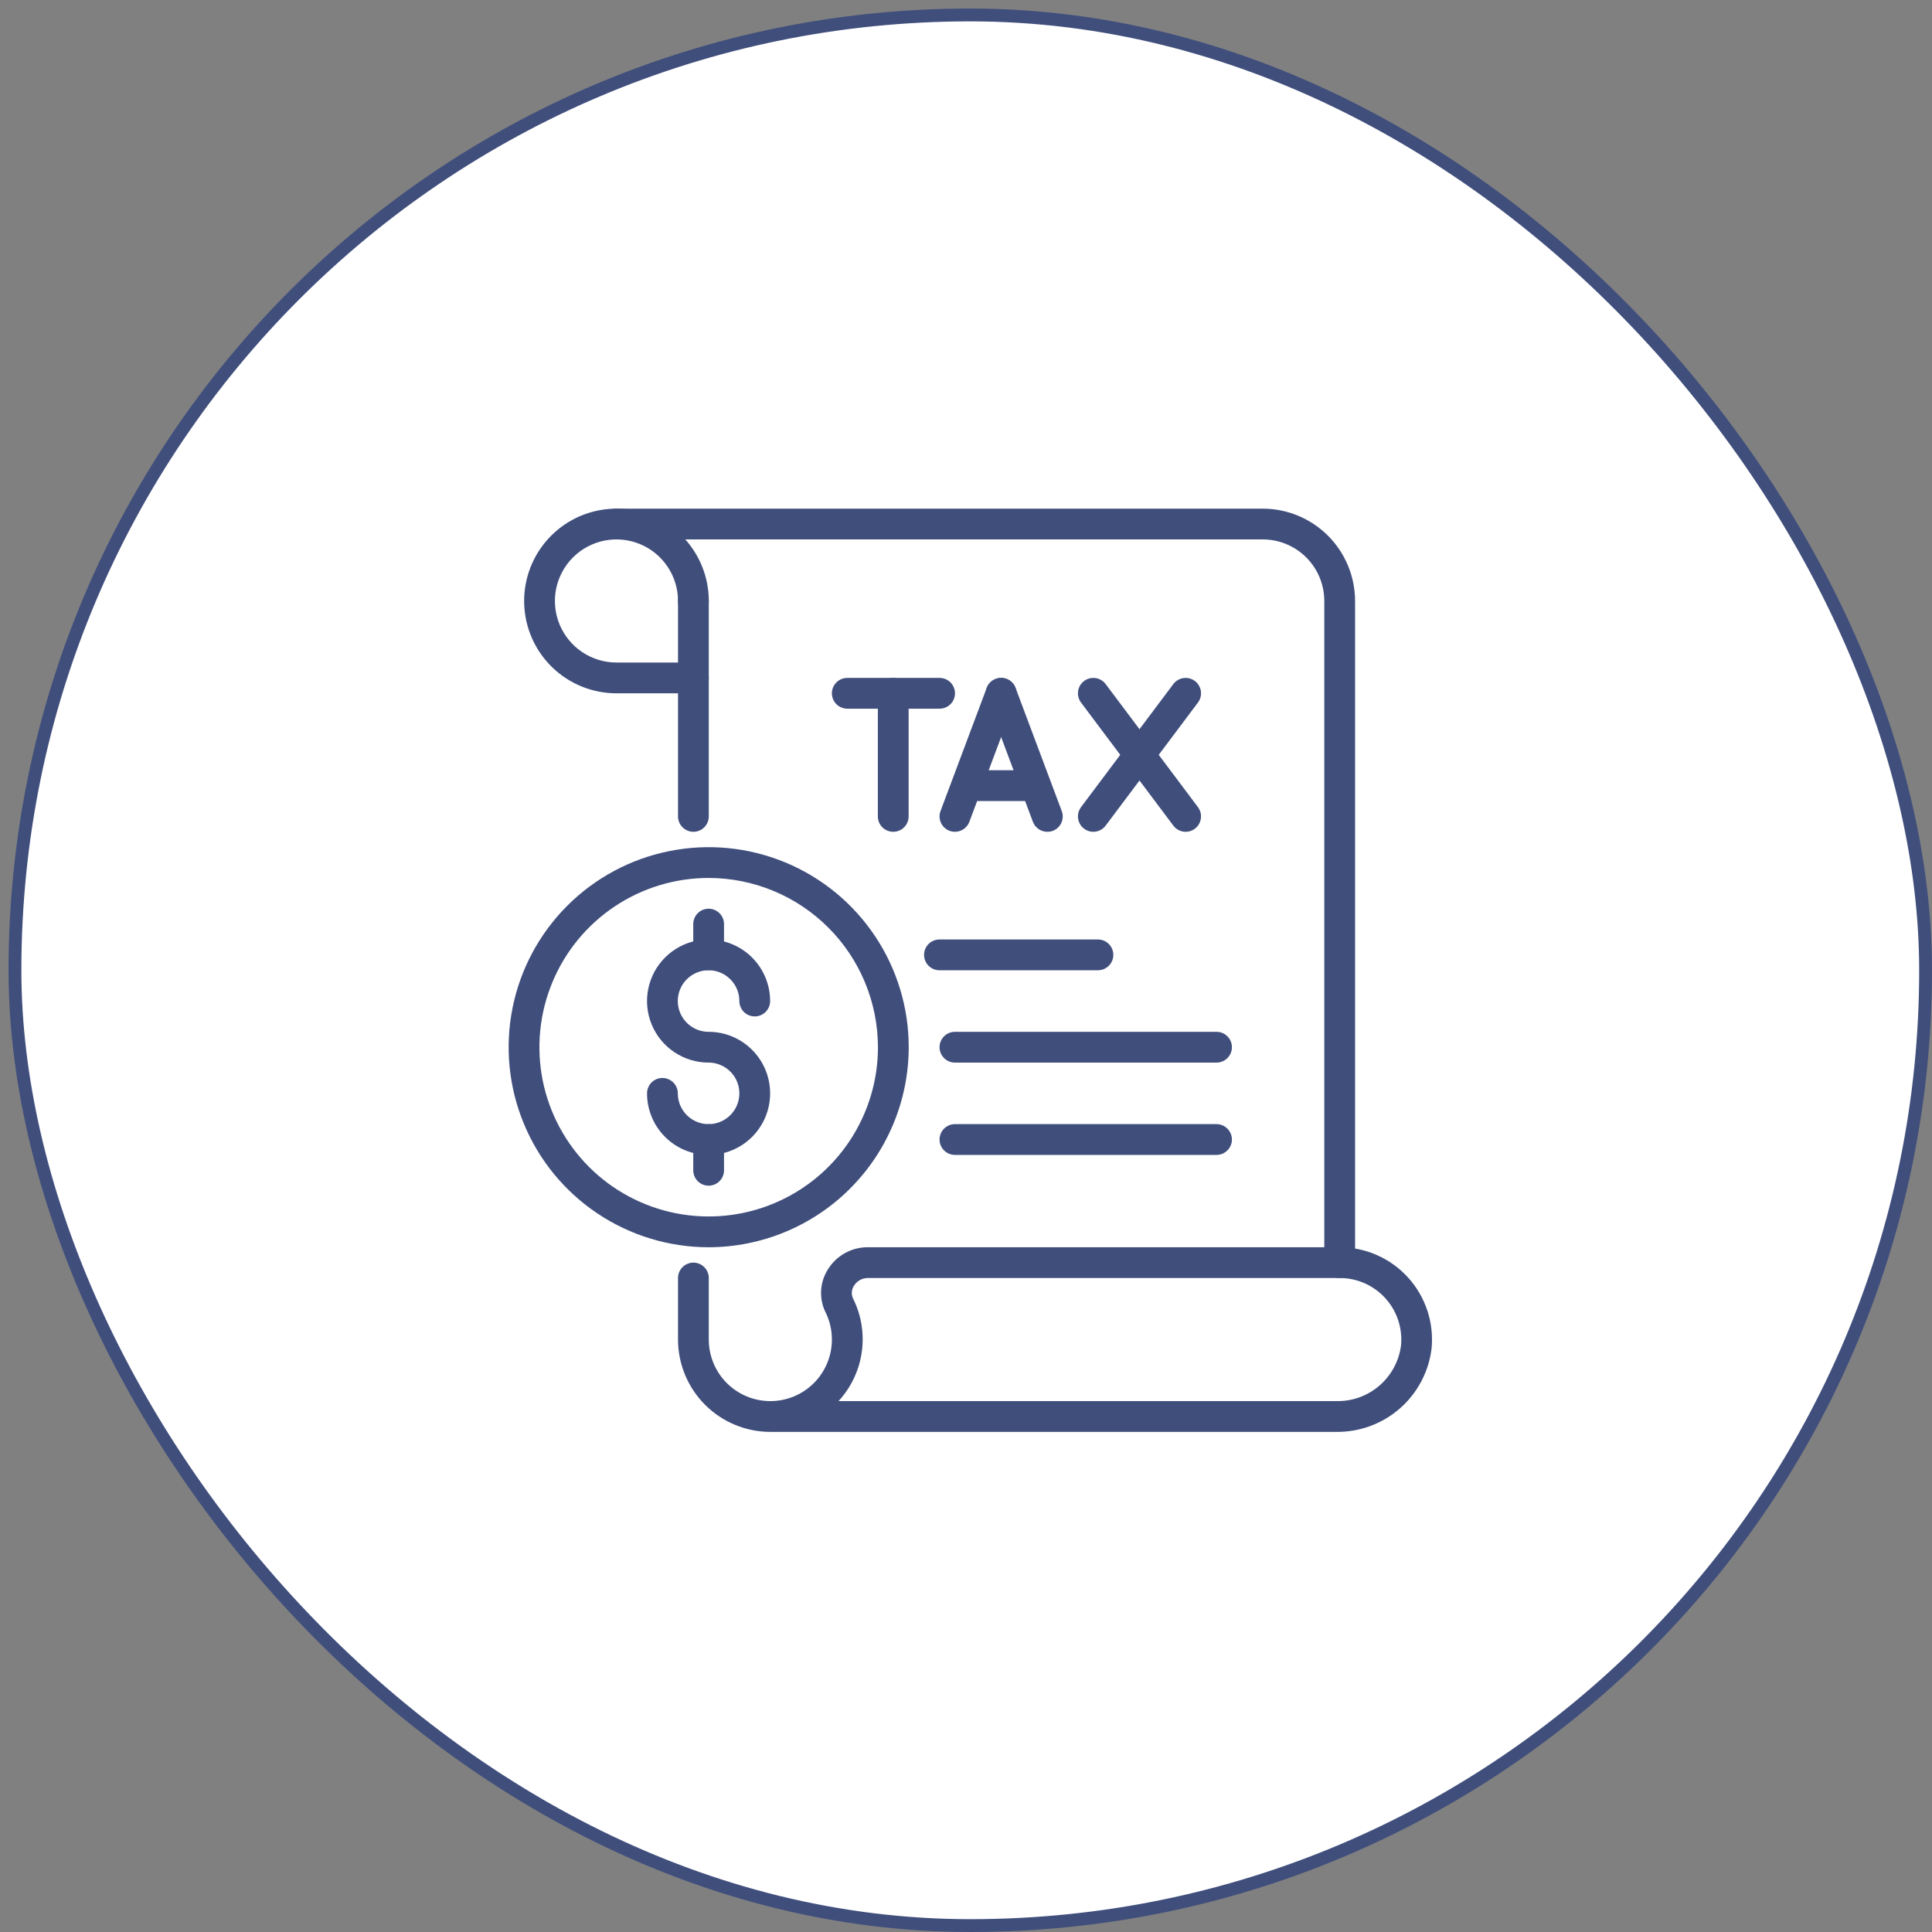 <svg xmlns="http://www.w3.org/2000/svg" width="113" height="113" viewBox="0 0 113 113" fill="none"><rect x="0" y="0" width="113" height="113" fill="#808080" stroke="none"/><rect x="0.875" y="0.875" width="111.75" height="111.75" rx="55.875" fill="white" stroke="#404E7C" stroke-width="0.75"></rect><path d="M40.556 48.65C40.318 48.65 40.089 48.555 39.92 48.386C39.751 48.218 39.656 47.989 39.656 47.75V35.15C39.656 34.911 39.751 34.682 39.92 34.514C40.089 34.345 40.318 34.25 40.556 34.25C40.795 34.25 41.024 34.345 41.193 34.514C41.361 34.682 41.456 34.911 41.456 35.15V47.75C41.456 47.989 41.361 48.218 41.193 48.386C41.024 48.555 40.795 48.65 40.556 48.65Z" fill="#404E7C"></path><path d="M78.162 83.749H45.056C43.624 83.748 42.252 83.178 41.239 82.166C40.227 81.153 39.658 79.781 39.656 78.349V74.749C39.656 74.51 39.751 74.282 39.92 74.113C40.089 73.944 40.318 73.849 40.556 73.849C40.795 73.849 41.024 73.944 41.193 74.113C41.361 74.282 41.456 74.51 41.456 74.749V78.349C41.456 79.304 41.836 80.22 42.511 80.895C43.186 81.57 44.101 81.949 45.056 81.949C46.011 81.949 46.927 81.57 47.602 80.895C48.277 80.22 48.656 79.304 48.656 78.349C48.658 77.797 48.531 77.251 48.285 76.756C48.091 76.362 48.002 75.924 48.026 75.485C48.049 75.046 48.185 74.621 48.42 74.25C48.664 73.852 49.007 73.523 49.414 73.296C49.821 73.068 50.28 72.949 50.747 72.949H78.356C79.109 72.949 79.855 73.107 80.544 73.412C81.233 73.717 81.85 74.163 82.357 74.722C82.863 75.28 83.247 75.938 83.483 76.654C83.72 77.369 83.804 78.126 83.731 78.877C83.565 80.232 82.905 81.478 81.878 82.377C80.85 83.276 79.527 83.764 78.162 83.749ZM49.044 81.949H78.162C79.081 81.969 79.974 81.649 80.671 81.051C81.368 80.453 81.821 79.62 81.942 78.709C81.993 78.208 81.937 77.702 81.78 77.224C81.623 76.746 81.367 76.306 81.029 75.933C80.691 75.559 80.278 75.261 79.818 75.057C79.357 74.854 78.859 74.749 78.356 74.749H50.747C50.587 74.751 50.43 74.793 50.29 74.872C50.151 74.95 50.034 75.063 49.949 75.199C49.875 75.31 49.832 75.439 49.823 75.572C49.814 75.705 49.84 75.838 49.899 75.958C50.38 76.926 50.555 78.017 50.403 79.086C50.25 80.156 49.776 81.154 49.044 81.949Z" fill="#404E7C"></path><path d="M64.217 56.749H54.947C54.708 56.749 54.479 56.654 54.31 56.486C54.142 56.317 54.047 56.088 54.047 55.849C54.047 55.611 54.142 55.382 54.31 55.213C54.479 55.044 54.708 54.949 54.947 54.949H64.217C64.456 54.949 64.684 55.044 64.853 55.213C65.022 55.382 65.117 55.611 65.117 55.849C65.117 56.088 65.022 56.317 64.853 56.486C64.684 56.654 64.456 56.749 64.217 56.749Z" fill="#404E7C"></path><path d="M71.153 62.15H55.853C55.614 62.15 55.386 62.055 55.217 61.886C55.048 61.717 54.953 61.488 54.953 61.25C54.953 61.011 55.048 60.782 55.217 60.613C55.386 60.444 55.614 60.35 55.853 60.35H71.153C71.392 60.35 71.621 60.444 71.789 60.613C71.958 60.782 72.053 61.011 72.053 61.25C72.053 61.488 71.958 61.717 71.789 61.886C71.621 62.055 71.392 62.15 71.153 62.15Z" fill="#404E7C"></path><path d="M71.153 67.549H55.853C55.614 67.549 55.386 67.454 55.217 67.285C55.048 67.117 54.953 66.888 54.953 66.649C54.953 66.41 55.048 66.181 55.217 66.013C55.386 65.844 55.614 65.749 55.853 65.749H71.153C71.392 65.749 71.621 65.844 71.789 66.013C71.958 66.181 72.053 66.41 72.053 66.649C72.053 66.888 71.958 67.117 71.789 67.285C71.621 67.454 71.392 67.549 71.153 67.549Z" fill="#404E7C"></path><path d="M78.356 74.749C78.117 74.749 77.888 74.655 77.719 74.486C77.551 74.317 77.456 74.088 77.456 73.85V35.15C77.456 34.195 77.076 33.279 76.401 32.604C75.726 31.929 74.811 31.55 73.856 31.55H36.056C35.818 31.55 35.589 31.455 35.42 31.286C35.251 31.118 35.156 30.889 35.156 30.65C35.156 30.411 35.251 30.182 35.42 30.014C35.589 29.845 35.818 29.75 36.056 29.75H73.856C75.287 29.751 76.66 30.321 77.673 31.333C78.685 32.346 79.254 33.718 79.256 35.15V73.85C79.256 74.088 79.161 74.317 78.992 74.486C78.823 74.655 78.594 74.749 78.356 74.749Z" fill="#404E7C"></path><path d="M40.556 40.55H36.056C34.988 40.55 33.944 40.233 33.056 39.64C32.168 39.047 31.476 38.203 31.067 37.216C30.659 36.23 30.552 35.144 30.76 34.096C30.968 33.049 31.483 32.087 32.238 31.332C32.993 30.576 33.955 30.062 35.003 29.854C36.05 29.645 37.136 29.752 38.123 30.161C39.109 30.57 39.953 31.262 40.546 32.15C41.139 33.038 41.456 34.082 41.456 35.15C41.456 35.389 41.361 35.617 41.193 35.786C41.024 35.955 40.795 36.05 40.556 36.05C40.317 36.05 40.089 35.955 39.92 35.786C39.751 35.617 39.656 35.389 39.656 35.15C39.656 34.438 39.445 33.742 39.049 33.15C38.654 32.558 38.092 32.096 37.434 31.824C36.776 31.552 36.052 31.48 35.354 31.619C34.656 31.758 34.014 32.101 33.511 32.604C33.007 33.108 32.664 33.749 32.525 34.448C32.386 35.146 32.458 35.87 32.73 36.528C33.003 37.185 33.464 37.748 34.056 38.143C34.648 38.539 35.344 38.75 36.056 38.75H40.556C40.795 38.75 41.024 38.845 41.193 39.014C41.361 39.182 41.456 39.411 41.456 39.65C41.456 39.889 41.361 40.117 41.193 40.286C41.024 40.455 40.795 40.55 40.556 40.55Z" fill="#404E7C"></path><path d="M52.244 48.65C52.005 48.65 51.776 48.556 51.607 48.387C51.439 48.218 51.344 47.989 51.344 47.75V40.55C51.344 40.312 51.439 40.083 51.607 39.914C51.776 39.745 52.005 39.65 52.244 39.65C52.482 39.65 52.711 39.745 52.88 39.914C53.049 40.083 53.144 40.312 53.144 40.55V47.75C53.144 47.989 53.049 48.218 52.88 48.387C52.711 48.556 52.482 48.65 52.244 48.65Z" fill="#404E7C"></path><path d="M54.956 41.45H49.556C49.318 41.45 49.089 41.355 48.92 41.187C48.751 41.018 48.656 40.789 48.656 40.55C48.656 40.312 48.751 40.083 48.92 39.914C49.089 39.745 49.318 39.65 49.556 39.65H54.956C55.195 39.65 55.424 39.745 55.593 39.914C55.761 40.083 55.856 40.312 55.856 40.55C55.856 40.789 55.761 41.018 55.593 41.187C55.424 41.355 55.195 41.45 54.956 41.45Z" fill="#404E7C"></path><path d="M55.854 48.65C55.746 48.65 55.639 48.631 55.538 48.594C55.427 48.552 55.326 48.489 55.239 48.409C55.153 48.328 55.083 48.231 55.034 48.123C54.985 48.015 54.958 47.899 54.954 47.781C54.95 47.662 54.969 47.544 55.011 47.434L57.711 40.234C57.794 40.01 57.963 39.829 58.181 39.73C58.398 39.63 58.645 39.622 58.869 39.705C59.093 39.789 59.274 39.958 59.373 40.175C59.472 40.392 59.481 40.64 59.397 40.864L56.697 48.064C56.633 48.236 56.518 48.384 56.368 48.489C56.217 48.594 56.038 48.65 55.854 48.65Z" fill="#404E7C"></path><path d="M61.256 48.65C61.073 48.65 60.894 48.594 60.744 48.49C60.593 48.386 60.478 48.238 60.413 48.066L57.713 40.867C57.63 40.643 57.638 40.395 57.737 40.178C57.837 39.961 58.018 39.792 58.242 39.708C58.465 39.625 58.713 39.633 58.93 39.733C59.147 39.832 59.316 40.013 59.4 40.237L62.1 47.437C62.141 47.547 62.161 47.665 62.157 47.783C62.153 47.902 62.126 48.018 62.077 48.126C62.028 48.234 61.958 48.331 61.871 48.411C61.785 48.492 61.683 48.555 61.572 48.597C61.471 48.633 61.364 48.651 61.256 48.65Z" fill="#404E7C"></path><path d="M69.347 48.65C69.207 48.65 69.069 48.618 68.944 48.555C68.819 48.493 68.711 48.402 68.627 48.29L63.227 41.09C63.084 40.899 63.022 40.659 63.056 40.423C63.09 40.187 63.216 39.974 63.407 39.83C63.598 39.687 63.838 39.626 64.074 39.659C64.31 39.693 64.524 39.819 64.667 40.01L70.067 47.21C70.167 47.344 70.228 47.503 70.243 47.669C70.258 47.836 70.227 48.003 70.152 48.153C70.077 48.302 69.962 48.428 69.82 48.516C69.678 48.604 69.514 48.65 69.347 48.65Z" fill="#404E7C"></path><path d="M63.947 48.65C63.78 48.65 63.616 48.604 63.474 48.516C63.331 48.428 63.217 48.302 63.142 48.153C63.067 48.003 63.035 47.836 63.05 47.669C63.066 47.503 63.127 47.344 63.227 47.21L68.627 40.01C68.698 39.916 68.787 39.836 68.888 39.776C68.99 39.716 69.103 39.676 69.219 39.659C69.337 39.643 69.456 39.649 69.57 39.678C69.685 39.708 69.792 39.76 69.887 39.83C69.981 39.901 70.061 39.99 70.121 40.092C70.181 40.194 70.221 40.306 70.238 40.423C70.254 40.54 70.248 40.659 70.219 40.774C70.189 40.888 70.138 40.996 70.067 41.09L64.667 48.29C64.583 48.402 64.474 48.493 64.349 48.555C64.224 48.618 64.087 48.65 63.947 48.65Z" fill="#404E7C"></path><path d="M60.344 46.85H56.744C56.505 46.85 56.276 46.755 56.107 46.586C55.939 46.417 55.844 46.188 55.844 45.95C55.844 45.711 55.939 45.482 56.107 45.313C56.276 45.145 56.505 45.05 56.744 45.05H60.344C60.582 45.05 60.811 45.145 60.98 45.313C61.149 45.482 61.244 45.711 61.244 45.95C61.244 46.188 61.149 46.417 60.98 46.586C60.811 46.755 60.582 46.85 60.344 46.85Z" fill="#404E7C"></path><path d="M41.45 72.95C39.136 72.95 36.874 72.263 34.95 70.978C33.026 69.692 31.526 67.865 30.641 65.727C29.755 63.589 29.523 61.237 29.975 58.967C30.426 56.698 31.541 54.613 33.177 52.977C34.813 51.34 36.898 50.226 39.167 49.775C41.437 49.323 43.789 49.555 45.927 50.44C48.065 51.326 49.892 52.825 51.178 54.75C52.464 56.674 53.15 58.936 53.15 61.25C53.146 64.352 51.912 67.325 49.719 69.519C47.526 71.712 44.552 72.946 41.45 72.95ZM41.45 51.35C39.492 51.35 37.578 51.93 35.95 53.018C34.322 54.106 33.053 55.652 32.304 57.461C31.554 59.27 31.358 61.261 31.74 63.181C32.122 65.101 33.065 66.865 34.45 68.25C35.834 69.635 37.598 70.577 39.519 70.959C41.439 71.341 43.429 71.145 45.238 70.396C47.047 69.647 48.593 68.378 49.681 66.75C50.769 65.122 51.35 63.208 51.35 61.25C51.347 58.625 50.303 56.109 48.447 54.253C46.591 52.397 44.075 51.353 41.45 51.35Z" fill="#404E7C"></path><path d="M41.444 67.549C40.489 67.549 39.573 67.17 38.898 66.495C38.223 65.82 37.844 64.904 37.844 63.949C37.844 63.71 37.939 63.481 38.107 63.313C38.276 63.144 38.505 63.049 38.744 63.049C38.982 63.049 39.211 63.144 39.38 63.313C39.549 63.481 39.644 63.71 39.644 63.949C39.644 64.305 39.749 64.653 39.947 64.949C40.145 65.245 40.426 65.476 40.755 65.612C41.084 65.748 41.446 65.784 41.795 65.715C42.144 65.645 42.465 65.474 42.717 65.222C42.968 64.97 43.14 64.649 43.209 64.3C43.279 63.951 43.243 63.589 43.107 63.26C42.97 62.931 42.74 62.65 42.444 62.453C42.148 62.255 41.8 62.149 41.444 62.149C40.732 62.149 40.036 61.938 39.444 61.542C38.852 61.147 38.39 60.585 38.118 59.927C37.845 59.269 37.774 58.545 37.913 57.847C38.052 57.148 38.395 56.507 38.898 56.004C39.402 55.5 40.043 55.157 40.741 55.018C41.44 54.88 42.163 54.951 42.821 55.223C43.479 55.496 44.041 55.957 44.437 56.549C44.833 57.141 45.044 57.837 45.044 58.549C45.044 58.788 44.949 59.017 44.78 59.186C44.611 59.354 44.382 59.449 44.144 59.449C43.905 59.449 43.676 59.354 43.507 59.186C43.339 59.017 43.244 58.788 43.244 58.549C43.244 58.193 43.138 57.845 42.94 57.549C42.743 57.253 42.461 57.023 42.133 56.886C41.804 56.75 41.442 56.714 41.093 56.784C40.743 56.853 40.423 57.025 40.171 57.276C39.919 57.528 39.748 57.849 39.678 58.198C39.609 58.547 39.645 58.909 39.781 59.238C39.917 59.567 40.148 59.848 40.444 60.046C40.74 60.244 41.088 60.349 41.444 60.349C42.398 60.349 43.314 60.728 43.989 61.404C44.664 62.079 45.044 62.994 45.044 63.949C45.044 64.904 44.664 65.82 43.989 66.495C43.314 67.17 42.398 67.549 41.444 67.549Z" fill="#404E7C"></path><path d="M41.447 56.749C41.208 56.749 40.979 56.655 40.81 56.486C40.642 56.317 40.547 56.088 40.547 55.849V54.049C40.547 53.811 40.642 53.582 40.81 53.413C40.979 53.244 41.208 53.149 41.447 53.149C41.686 53.149 41.914 53.244 42.083 53.413C42.252 53.582 42.347 53.811 42.347 54.049V55.849C42.347 56.088 42.252 56.317 42.083 56.486C41.914 56.655 41.686 56.749 41.447 56.749Z" fill="#404E7C"></path><path d="M41.447 69.349C41.208 69.349 40.979 69.254 40.81 69.085C40.642 68.917 40.547 68.688 40.547 68.449V66.649C40.547 66.41 40.642 66.181 40.81 66.013C40.979 65.844 41.208 65.749 41.447 65.749C41.686 65.749 41.914 65.844 42.083 66.013C42.252 66.181 42.347 66.41 42.347 66.649V68.449C42.347 68.688 42.252 68.917 42.083 69.085C41.914 69.254 41.686 69.349 41.447 69.349Z" fill="#404E7C"></path></svg>